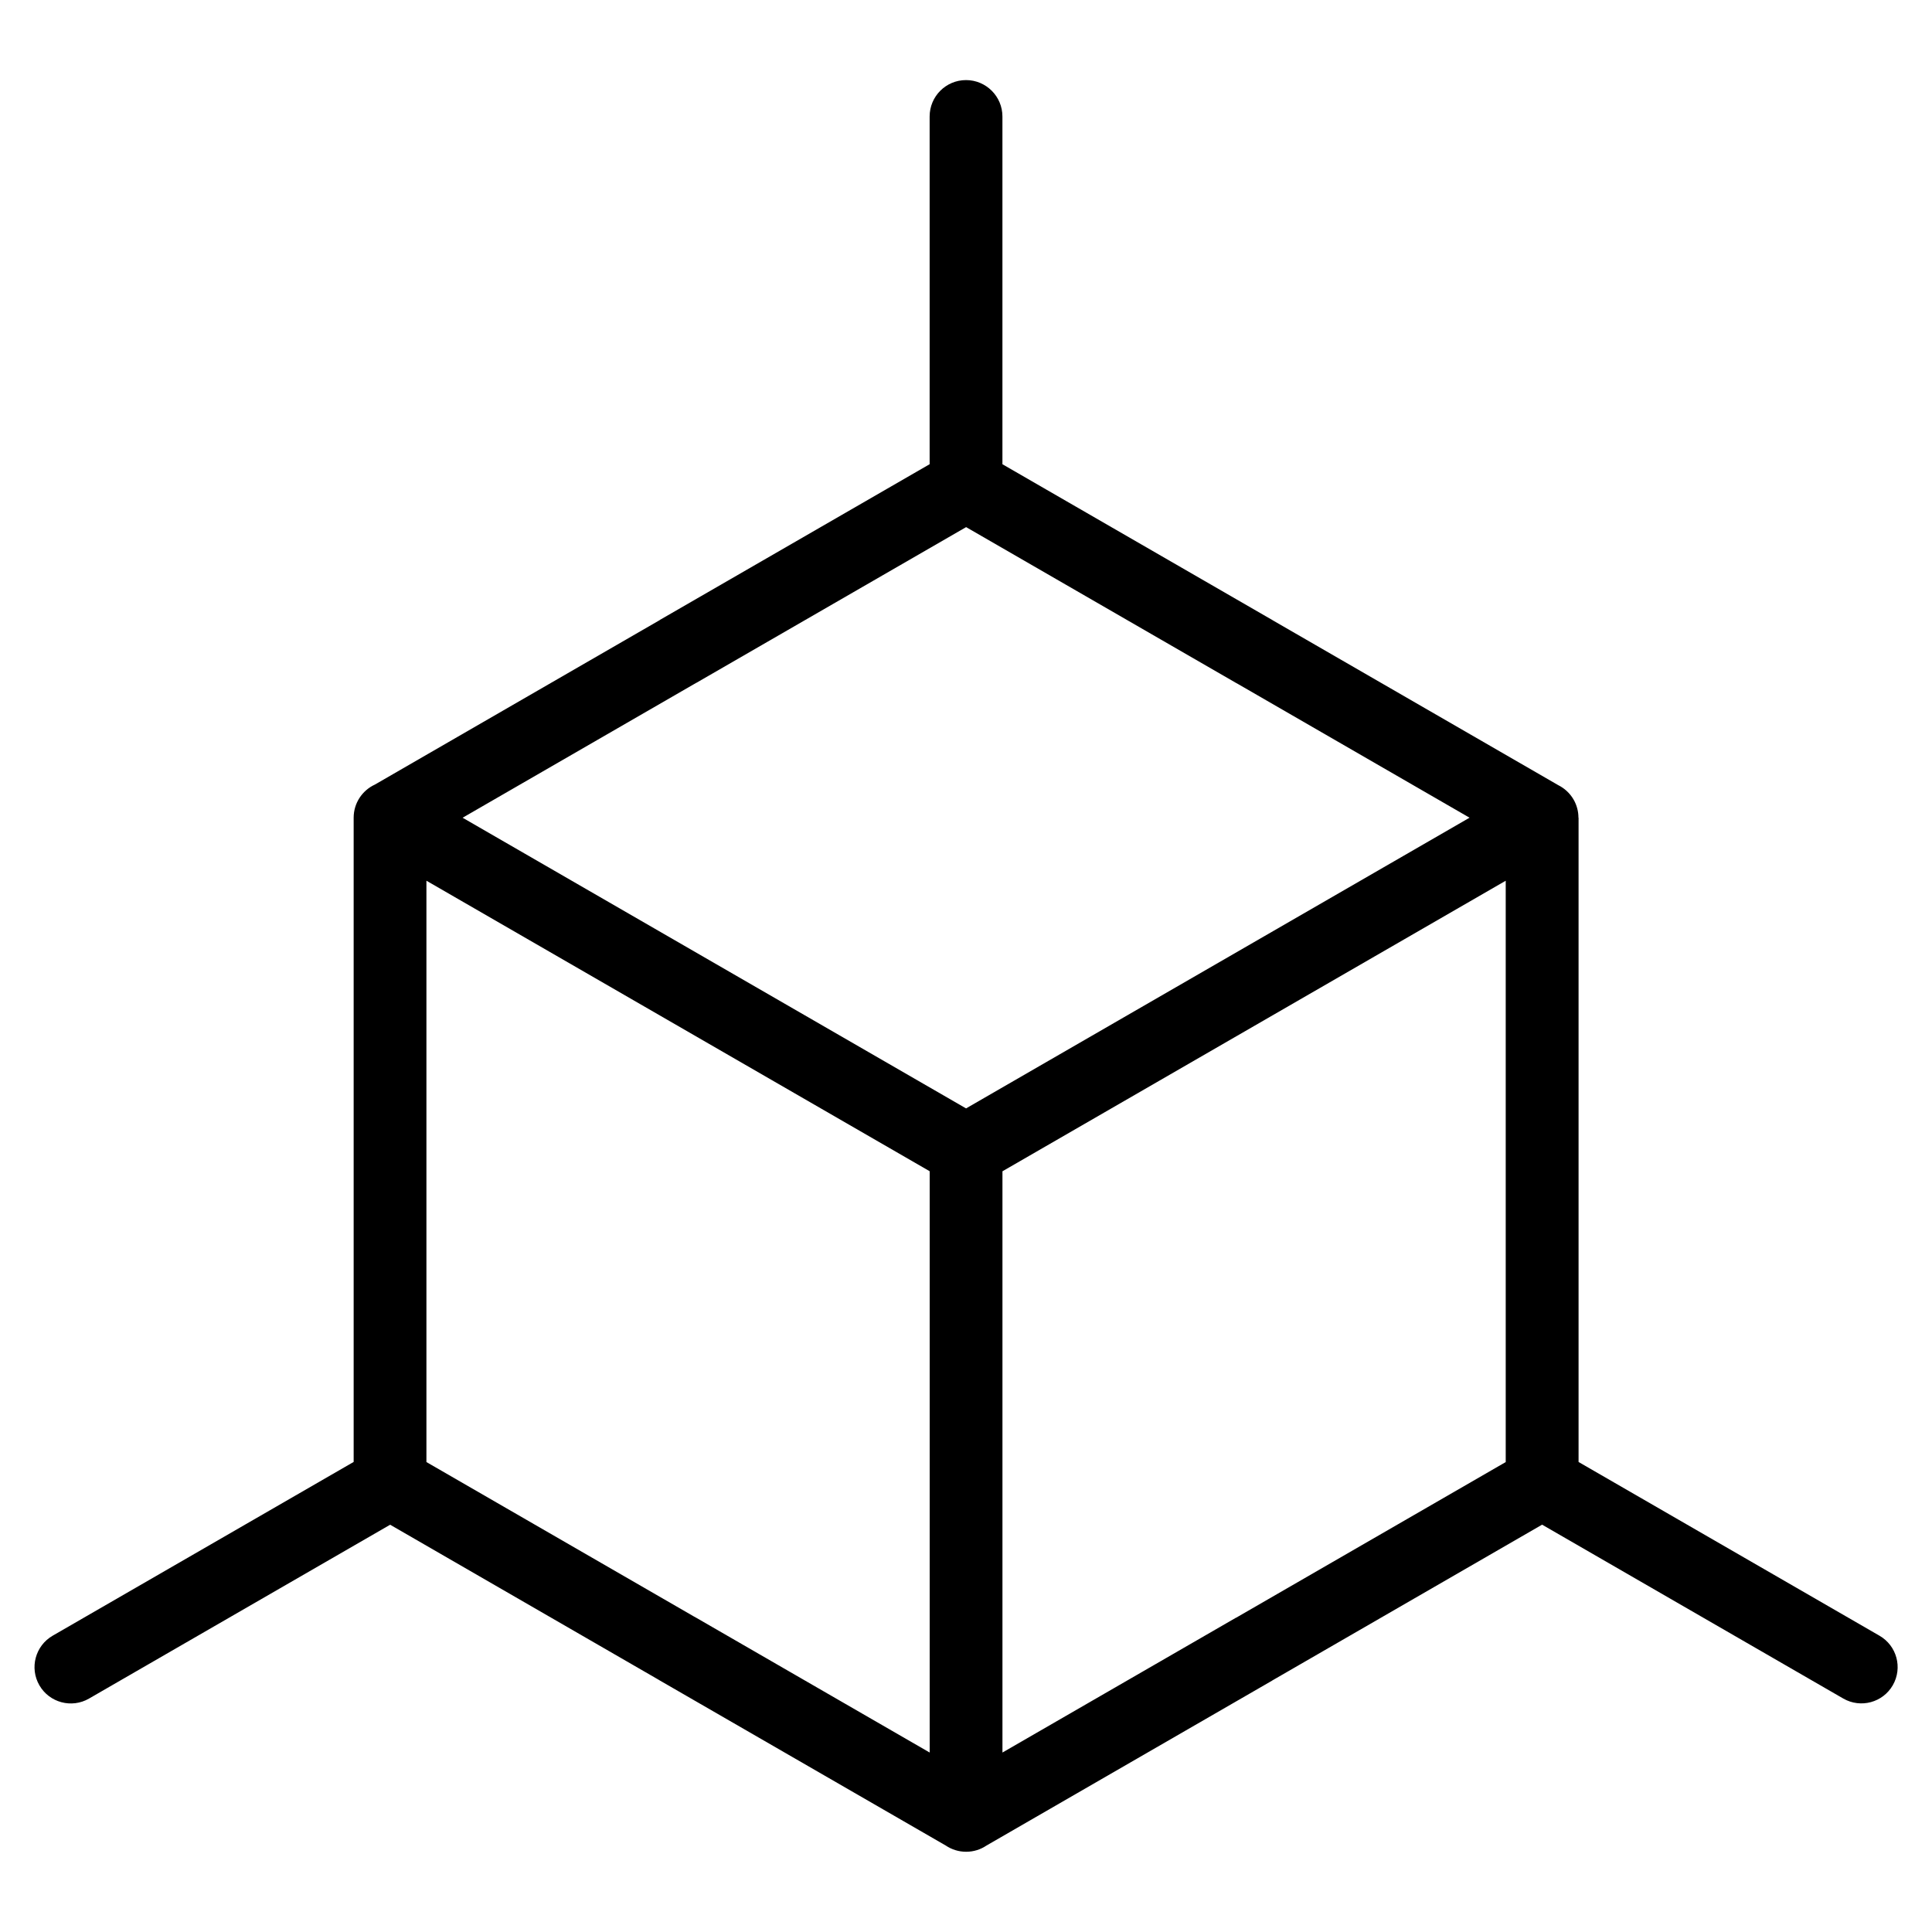 <?xml version="1.0" encoding="UTF-8"?>
<!-- Uploaded to: SVG Find, www.svgrepo.com, Generator: SVG Find Mixer Tools -->
<svg fill="#000000" width="800px" height="800px" version="1.1" viewBox="144 144 512 512" xmlns="http://www.w3.org/2000/svg">
 <path d="m409.66 267.03 71.508 41.277 0.5 0.301 75.285 43.469c1.633 0.816 3.066 2.102 4.051 3.793 0.875 1.512 1.301 3.188 1.301 4.82h0.031v170.75l79.742 46.039c4.594 2.644 6.184 8.508 3.535 13.121-2.644 4.594-8.508 6.184-13.121 3.535l-79.82-46.082-71.508 41.293v0.016l-75.738 43.727c-1.543 1.043-3.402 1.648-5.394 1.648-2.012 0-3.871-0.621-5.394-1.648l-75.754-43.727-0.5-0.301-70.992-40.992-79.805 46.07c-4.594 2.66-10.488 1.09-13.148-3.508-2.66-4.594-1.09-10.488 3.508-13.148l79.773-46.055v-170.73c0-3.898 2.312-7.254 5.637-8.781l75.512-43.605-0.016-0.016 71.508-41.277v-92.152c0-5.32 4.309-9.645 9.645-9.645 5.32 0 9.645 4.324 9.645 9.645v92.152zm0 187.36v154.05l61.863-35.715 0.016 0.016 71.492-41.277v-154.06l-133.36 76.992zm-19.285 154.05v-154.05l-133.37-76.992v154.06l70.977 40.977 0.527 0.289 61.863 35.715zm-123.79-247.74 133.43 77.039 133.43-77.039-61.379-35.441-0.527-0.289-71.508-41.277-71.508 41.277v-0.016l-61.91 35.746z"/>
</svg>